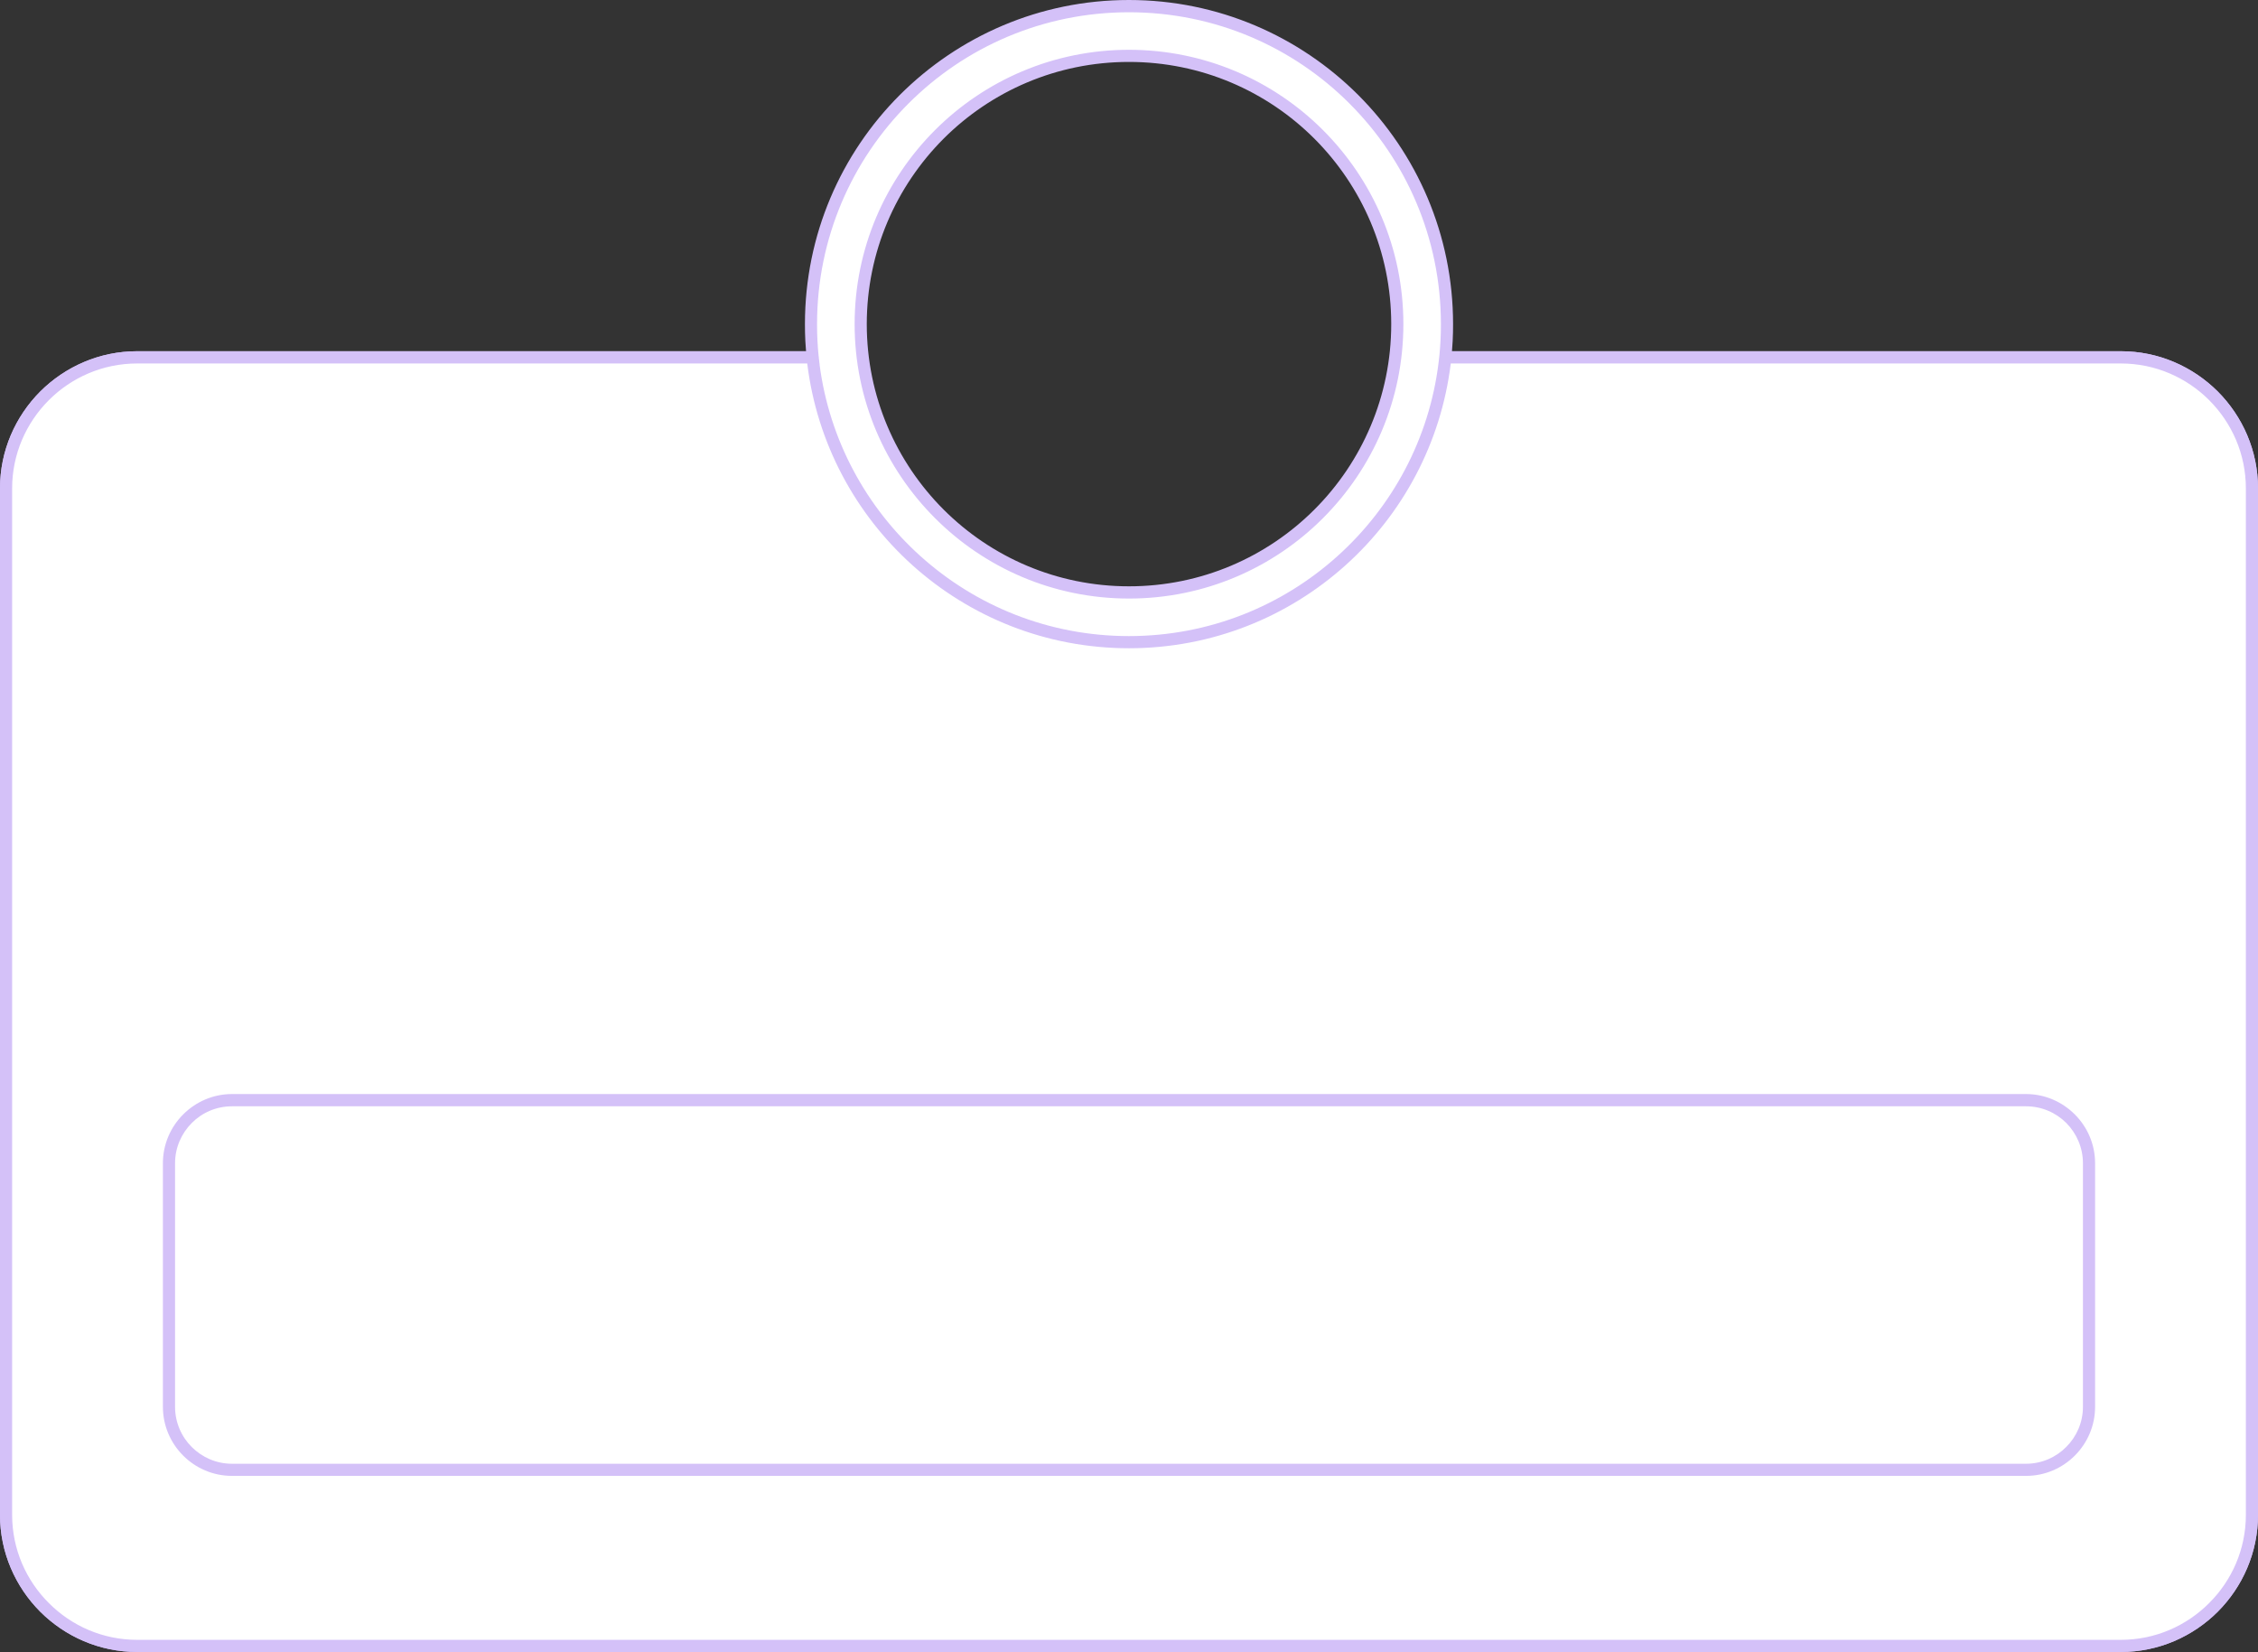 <?xml version="1.0" encoding="UTF-8" standalone="no"?><svg xmlns="http://www.w3.org/2000/svg" xmlns:xlink="http://www.w3.org/1999/xlink" fill="#000000" height="131.7" preserveAspectRatio="xMidYMid meet" version="1" viewBox="0.0 0.0 180.0 131.7" width="180" zoomAndPan="magnify"><rect x="0.0" y="0.0" width="180.0" height="131.7" fill="#333333" stroke="none"/><g id="change1_1"><path d="M10.93,27.998h54.292l0.048,0.44c0.648,6.289,3.649,11.875,8.098,15.884 c4.401,3.969,10.234,6.385,16.628,6.385c6.401,0,12.235-2.417,16.636-6.385c4.449-4.009,7.45-9.594,8.098-15.884l0.048-0.44h54.292 c3.009,0,5.737,1.232,7.722,3.209c1.976,1.984,3.209,4.713,3.209,7.722v81.826c0,3.009-1.232,5.737-3.209,7.722 c-1.984,1.976-4.713,3.209-7.722,3.209H10.93c-3.009,0-5.737-1.232-7.722-3.209C1.232,126.492,0,123.763,0,120.755V38.929 c0-3.009,1.232-5.737,3.209-7.722C5.193,29.23,7.922,27.998,10.93,27.998L10.93,27.998z M64.358,28.974H10.93 c-2.745,0-5.233,1.12-7.034,2.921c-1.808,1.808-2.929,4.297-2.929,7.034v81.826c0,2.745,1.12,5.233,2.929,7.034 c1.8,1.808,4.289,2.929,7.034,2.929H169.07c2.745,0,5.233-1.12,7.034-2.929c1.808-1.8,2.929-4.289,2.929-7.034V38.929 c0-2.737-1.12-5.225-2.929-7.034c-1.8-1.8-4.289-2.921-7.034-2.921h-53.428c-0.768,6.353-3.841,12.003-8.362,16.068 c-4.577,4.121-10.634,6.633-17.284,6.633c-6.641,0-12.699-2.513-17.276-6.633C68.199,40.977,65.126,35.328,64.358,28.974 L64.358,28.974z" fill="#d4c1f8"/></g><g clip-rule="evenodd" fill="#ffffff" fill-rule="evenodd" id="change2_1"><path d="M89.996,4.449c11.819,0,21.389,9.578,21.389,21.389 c0,11.811-9.57,21.389-21.389,21.389c-11.811,0-21.381-9.578-21.381-21.389C68.615,14.027,78.185,4.449,89.996,4.449L89.996,4.449z M89.996,51.187c13.107,0,23.893-9.946,25.222-22.701c0.088-0.872,0.136-1.752,0.136-2.649c0-14.003-11.355-25.35-25.358-25.35 c-13.995,0-25.35,11.347-25.35,25.35c0,0.896,0.048,1.776,0.136,2.649C66.111,41.241,76.897,51.187,89.996,51.187L89.996,51.187z" fill="inherit"/><path d="M169.07,28.486h-53.852 c-1.328,12.755-12.115,22.701-25.222,22.701c-13.099,0-23.885-9.946-25.214-22.701H10.93c-5.745,0-10.442,4.697-10.442,10.442 v81.826c0,5.745,4.697,10.442,10.442,10.442H169.07c5.745,0,10.442-4.697,10.442-10.442V38.929 C179.512,33.183,174.815,28.486,169.07,28.486L169.07,28.486z M18.492,87.699h143.016c2.761,0,5.025,2.256,5.025,5.025v19.42 c0,2.761-2.265,5.017-5.025,5.017H18.492c-2.761,0-5.025-2.256-5.025-5.017v-19.42C13.467,89.956,15.731,87.699,18.492,87.699 L18.492,87.699z" fill="inherit"/><path d="M161.508,87.699H18.492c-2.761,0-5.025,2.256-5.025,5.025v19.42 c0,2.761,2.265,5.017,5.025,5.017h143.016c2.761,0,5.025-2.256,5.025-5.017v-19.42C166.533,89.956,164.268,87.699,161.508,87.699 L161.508,87.699z" fill="inherit"/></g><g id="change1_2"><path d="M89.996,3.969c6.041,0,11.515,2.448,15.467,6.401c3.961,3.961,6.409,9.426,6.409,15.467 c0,6.041-2.449,11.507-6.409,15.467c-3.953,3.961-9.426,6.409-15.467,6.409c-6.033,0-11.507-2.449-15.459-6.409 c-3.961-3.961-6.409-9.426-6.409-15.467c0-6.041,2.449-11.507,6.409-15.467C78.489,6.417,83.963,3.969,89.996,3.969L89.996,3.969z M169.07,28.974h-53.42c-0.776,6.353-3.849,12.003-8.37,16.068c-4.577,4.121-10.634,6.633-17.284,6.633 c-6.641,0-12.699-2.513-17.276-6.633c-4.521-4.073-7.594-9.714-8.37-16.068h-1.672H10.93c-2.745,0-5.233,1.12-7.034,2.921 c-1.808,1.808-2.929,4.297-2.929,7.034v81.826c0,2.745,1.12,5.233,2.929,7.034c1.8,1.808,4.289,2.929,7.034,2.929H169.07 c2.745,0,5.233-1.12,7.034-2.929c1.808-1.8,2.929-4.289,2.929-7.034V38.929c0-2.737-1.12-5.225-2.929-7.034 C174.303,30.095,171.814,28.974,169.07,28.974L169.07,28.974z M115.65,28.974L115.65,28.974h-0.008 M114.681,28.886v-0.008l0,0 V28.87v-0.008l0.008-0.008v-0.008v-0.008V28.83v-0.008v-0.008l0,0v-0.008v-0.008V28.79l0.008-0.008v-0.008v-0.008v-0.008l0,0V28.75 v-0.008v-0.008l0,0v-0.008l0.008-0.008V28.71v-0.008v-0.008l0,0v-0.008v-0.008V28.67v-0.008v-0.008 c0.008-0.056,0.016-0.104,0.024-0.16v-0.008v-0.008v-0.016v-0.008l0,0v-0.008v-0.008l0.008-0.024v-0.016v-0.024v-0.016l0.008-0.024 c0.04-0.392,0.064-0.792,0.088-1.192c0.024-0.416,0.032-0.848,0.032-1.304c0-6.865-2.785-13.083-7.282-17.58 c-4.497-4.505-10.714-7.282-17.588-7.282c-6.866,0-13.083,2.777-17.58,7.282c-4.497,4.497-7.282,10.714-7.282,17.58 c0,0.456,0.008,0.888,0.032,1.304c0.016,0.376,0.048,0.744,0.08,1.112l0.008,0.024v0.016v0.024v0.016l0.016,0.104l0.008,0.088v0.008 v0.008v0.032l0.008,0.008v0.008v0.008v0.04v0.008l0.008,0.016l0.016,0.16v0.008v0.008l0.008,0.024v0.008v0.008v0.024v0.008v0.008 l0.008,0.016v0.008l0.016,0.112h-0.008c0.784,6.033,3.729,11.395,8.034,15.267c4.401,3.969,10.234,6.385,16.628,6.385 c6.401,0,12.235-2.417,16.636-6.385C110.977,40.409,113.937,34.992,114.681,28.886L114.681,28.886z M115.746,27.998h53.324 c3.009,0,5.737,1.232,7.722,3.209c1.976,1.984,3.209,4.713,3.209,7.722v81.826c0,3.009-1.232,5.737-3.209,7.722 c-1.984,1.976-4.713,3.209-7.722,3.209H10.93c-3.009,0-5.737-1.232-7.722-3.209C1.232,126.492,0,123.763,0,120.755V38.929 c0-3.009,1.232-5.737,3.209-7.722c1.984-1.976,4.713-3.209,7.722-3.209h53.324c-0.024-0.264-0.04-0.536-0.056-0.808 c-0.024-0.464-0.032-0.912-0.032-1.352c0-7.13,2.889-13.595,7.562-18.268C76.409,2.897,82.866,0,89.996,0 c7.138,0,13.595,2.897,18.276,7.57c4.673,4.673,7.562,11.138,7.562,18.268c0,0.44-0.008,0.888-0.032,1.352 C115.786,27.462,115.77,27.734,115.746,27.998L115.746,27.998z M104.783,11.058c-3.785-3.785-9.01-6.121-14.787-6.121 c-5.769,0-10.994,2.337-14.779,6.121c-3.777,3.785-6.121,9.01-6.121,14.779c0,5.769,2.345,11.002,6.121,14.779 c3.785,3.785,9.01,6.121,14.779,6.121c5.777,0,11.002-2.336,14.787-6.121c3.777-3.777,6.121-9.01,6.121-14.779 C110.905,20.068,108.56,14.843,104.783,11.058L104.783,11.058z M18.492,87.211h143.016c1.512,0,2.889,0.624,3.889,1.624 c1,1,1.616,2.377,1.616,3.889v19.42c0,1.512-0.616,2.889-1.616,3.889c-1,1-2.377,1.616-3.889,1.616H18.492 c-1.512,0-2.889-0.616-3.889-1.616c-1-1-1.616-2.377-1.616-3.889v-19.42c0-1.512,0.616-2.889,1.616-3.889 S16.98,87.211,18.492,87.211L18.492,87.211z M161.508,88.188H18.492c-1.248,0-2.385,0.504-3.201,1.328 c-0.824,0.824-1.336,1.96-1.336,3.209v19.42c0,1.248,0.512,2.385,1.328,3.201c0.824,0.824,1.96,1.336,3.209,1.336h143.016 c1.248,0,2.385-0.512,3.201-1.336c0.824-0.816,1.336-1.952,1.336-3.201v-19.42c0-1.248-0.512-2.385-1.328-3.209 C163.892,88.692,162.756,88.188,161.508,88.188L161.508,88.188z" fill="#d4c1f8"/></g></svg>